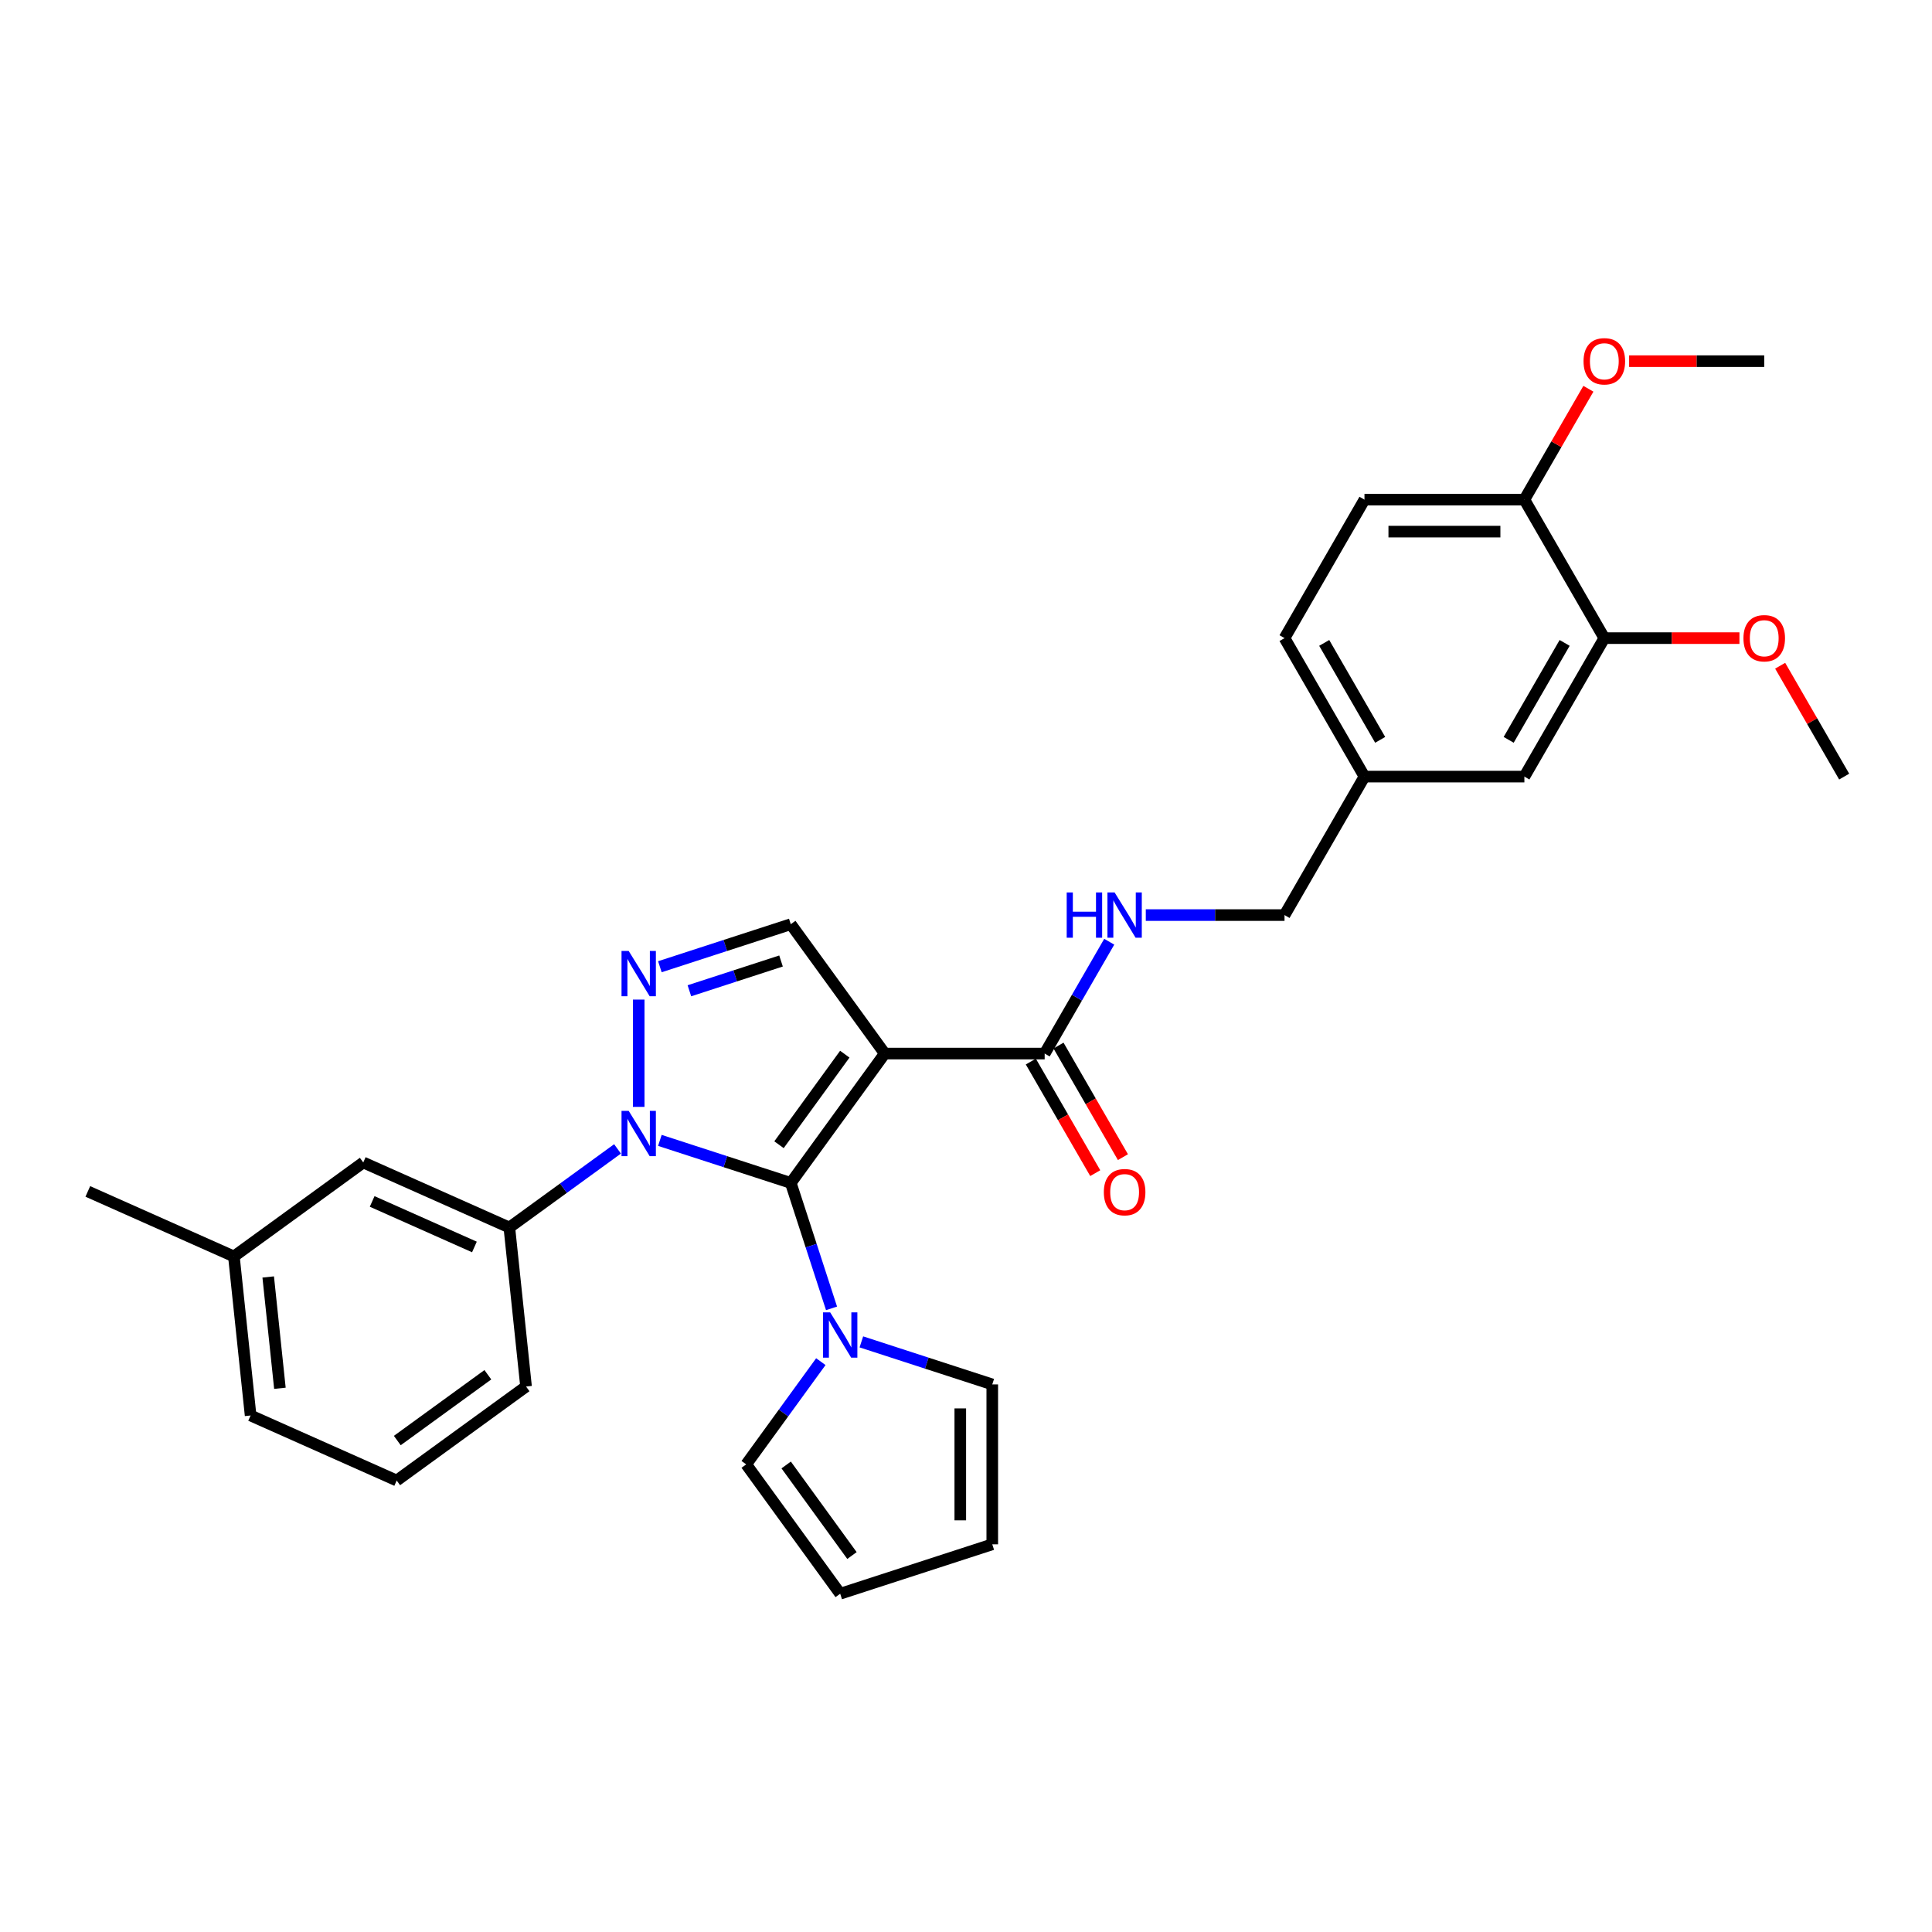 <?xml version='1.0' encoding='iso-8859-1'?>
<svg version='1.1' baseProfile='full'
              xmlns='http://www.w3.org/2000/svg'
                      xmlns:rdkit='http://www.rdkit.org/xml'
                      xmlns:xlink='http://www.w3.org/1999/xlink'
                  xml:space='preserve'
width='1000px' height='1000px' viewBox='0 0 1000 1000'>
<!-- END OF HEADER -->
<rect style='opacity:1.0;fill:#FFFFFF;stroke:none' width='1000' height='1000' x='0' y='0'> </rect>
<path class='bond-0' d='M 409.306,612.282 L 457.954,545.323' style='fill:none;fill-rule:evenodd;stroke:#000000;stroke-width:6px;stroke-linecap:butt;stroke-linejoin:miter;stroke-opacity:1' />
<path class='bond-0' d='M 403.211,592.508 L 437.265,545.637' style='fill:none;fill-rule:evenodd;stroke:#000000;stroke-width:6px;stroke-linecap:butt;stroke-linejoin:miter;stroke-opacity:1' />
<path class='bond-1' d='M 409.306,612.282 L 375.428,601.274' style='fill:none;fill-rule:evenodd;stroke:#000000;stroke-width:6px;stroke-linecap:butt;stroke-linejoin:miter;stroke-opacity:1' />
<path class='bond-1' d='M 375.428,601.274 L 341.549,590.266' style='fill:none;fill-rule:evenodd;stroke:#0000FF;stroke-width:6px;stroke-linecap:butt;stroke-linejoin:miter;stroke-opacity:1' />
<path class='bond-3' d='M 409.306,612.282 L 419.853,644.744' style='fill:none;fill-rule:evenodd;stroke:#000000;stroke-width:6px;stroke-linecap:butt;stroke-linejoin:miter;stroke-opacity:1' />
<path class='bond-3' d='M 419.853,644.744 L 430.401,677.207' style='fill:none;fill-rule:evenodd;stroke:#0000FF;stroke-width:6px;stroke-linecap:butt;stroke-linejoin:miter;stroke-opacity:1' />
<path class='bond-4' d='M 457.954,545.323 L 409.306,478.365' style='fill:none;fill-rule:evenodd;stroke:#000000;stroke-width:6px;stroke-linecap:butt;stroke-linejoin:miter;stroke-opacity:1' />
<path class='bond-5' d='M 457.954,545.323 L 540.719,545.323' style='fill:none;fill-rule:evenodd;stroke:#000000;stroke-width:6px;stroke-linecap:butt;stroke-linejoin:miter;stroke-opacity:1' />
<path class='bond-2' d='M 330.591,572.917 L 330.591,517.384' style='fill:none;fill-rule:evenodd;stroke:#0000FF;stroke-width:6px;stroke-linecap:butt;stroke-linejoin:miter;stroke-opacity:1' />
<path class='bond-6' d='M 319.633,594.667 L 291.633,615.011' style='fill:none;fill-rule:evenodd;stroke:#0000FF;stroke-width:6px;stroke-linecap:butt;stroke-linejoin:miter;stroke-opacity:1' />
<path class='bond-6' d='M 291.633,615.011 L 263.633,635.354' style='fill:none;fill-rule:evenodd;stroke:#000000;stroke-width:6px;stroke-linecap:butt;stroke-linejoin:miter;stroke-opacity:1' />
<path class='bond-30' d='M 341.549,500.38 L 375.428,489.372' style='fill:none;fill-rule:evenodd;stroke:#0000FF;stroke-width:6px;stroke-linecap:butt;stroke-linejoin:miter;stroke-opacity:1' />
<path class='bond-30' d='M 375.428,489.372 L 409.306,478.365' style='fill:none;fill-rule:evenodd;stroke:#000000;stroke-width:6px;stroke-linecap:butt;stroke-linejoin:miter;stroke-opacity:1' />
<path class='bond-30' d='M 356.828,512.821 L 380.543,505.115' style='fill:none;fill-rule:evenodd;stroke:#0000FF;stroke-width:6px;stroke-linecap:butt;stroke-linejoin:miter;stroke-opacity:1' />
<path class='bond-30' d='M 380.543,505.115 L 404.257,497.41' style='fill:none;fill-rule:evenodd;stroke:#000000;stroke-width:6px;stroke-linecap:butt;stroke-linejoin:miter;stroke-opacity:1' />
<path class='bond-9' d='M 445.84,694.557 L 479.718,705.564' style='fill:none;fill-rule:evenodd;stroke:#0000FF;stroke-width:6px;stroke-linecap:butt;stroke-linejoin:miter;stroke-opacity:1' />
<path class='bond-9' d='M 479.718,705.564 L 513.596,716.572' style='fill:none;fill-rule:evenodd;stroke:#000000;stroke-width:6px;stroke-linecap:butt;stroke-linejoin:miter;stroke-opacity:1' />
<path class='bond-10' d='M 424.863,704.785 L 405.548,731.37' style='fill:none;fill-rule:evenodd;stroke:#0000FF;stroke-width:6px;stroke-linecap:butt;stroke-linejoin:miter;stroke-opacity:1' />
<path class='bond-10' d='M 405.548,731.37 L 386.233,757.955' style='fill:none;fill-rule:evenodd;stroke:#000000;stroke-width:6px;stroke-linecap:butt;stroke-linejoin:miter;stroke-opacity:1' />
<path class='bond-7' d='M 540.719,545.323 L 557.43,516.379' style='fill:none;fill-rule:evenodd;stroke:#000000;stroke-width:6px;stroke-linecap:butt;stroke-linejoin:miter;stroke-opacity:1' />
<path class='bond-7' d='M 557.43,516.379 L 574.141,487.435' style='fill:none;fill-rule:evenodd;stroke:#0000FF;stroke-width:6px;stroke-linecap:butt;stroke-linejoin:miter;stroke-opacity:1' />
<path class='bond-13' d='M 533.551,549.461 L 550.224,578.339' style='fill:none;fill-rule:evenodd;stroke:#000000;stroke-width:6px;stroke-linecap:butt;stroke-linejoin:miter;stroke-opacity:1' />
<path class='bond-13' d='M 550.224,578.339 L 566.897,607.217' style='fill:none;fill-rule:evenodd;stroke:#FF0000;stroke-width:6px;stroke-linecap:butt;stroke-linejoin:miter;stroke-opacity:1' />
<path class='bond-13' d='M 547.887,541.185 L 564.559,570.063' style='fill:none;fill-rule:evenodd;stroke:#000000;stroke-width:6px;stroke-linecap:butt;stroke-linejoin:miter;stroke-opacity:1' />
<path class='bond-13' d='M 564.559,570.063 L 581.232,598.941' style='fill:none;fill-rule:evenodd;stroke:#FF0000;stroke-width:6px;stroke-linecap:butt;stroke-linejoin:miter;stroke-opacity:1' />
<path class='bond-11' d='M 263.633,635.354 L 188.023,601.69' style='fill:none;fill-rule:evenodd;stroke:#000000;stroke-width:6px;stroke-linecap:butt;stroke-linejoin:miter;stroke-opacity:1' />
<path class='bond-11' d='M 245.559,645.426 L 192.632,621.862' style='fill:none;fill-rule:evenodd;stroke:#000000;stroke-width:6px;stroke-linecap:butt;stroke-linejoin:miter;stroke-opacity:1' />
<path class='bond-24' d='M 263.633,635.354 L 272.284,717.666' style='fill:none;fill-rule:evenodd;stroke:#000000;stroke-width:6px;stroke-linecap:butt;stroke-linejoin:miter;stroke-opacity:1' />
<path class='bond-19' d='M 593.06,473.646 L 628.963,473.646' style='fill:none;fill-rule:evenodd;stroke:#0000FF;stroke-width:6px;stroke-linecap:butt;stroke-linejoin:miter;stroke-opacity:1' />
<path class='bond-19' d='M 628.963,473.646 L 664.867,473.646' style='fill:none;fill-rule:evenodd;stroke:#000000;stroke-width:6px;stroke-linecap:butt;stroke-linejoin:miter;stroke-opacity:1' />
<path class='bond-8' d='M 830.398,330.293 L 789.015,401.969' style='fill:none;fill-rule:evenodd;stroke:#000000;stroke-width:6px;stroke-linecap:butt;stroke-linejoin:miter;stroke-opacity:1' />
<path class='bond-8' d='M 809.855,332.768 L 780.887,382.941' style='fill:none;fill-rule:evenodd;stroke:#000000;stroke-width:6px;stroke-linecap:butt;stroke-linejoin:miter;stroke-opacity:1' />
<path class='bond-22' d='M 830.398,330.293 L 865.366,330.293' style='fill:none;fill-rule:evenodd;stroke:#000000;stroke-width:6px;stroke-linecap:butt;stroke-linejoin:miter;stroke-opacity:1' />
<path class='bond-22' d='M 865.366,330.293 L 900.334,330.293' style='fill:none;fill-rule:evenodd;stroke:#FF0000;stroke-width:6px;stroke-linecap:butt;stroke-linejoin:miter;stroke-opacity:1' />
<path class='bond-33' d='M 830.398,330.293 L 789.015,258.616' style='fill:none;fill-rule:evenodd;stroke:#000000;stroke-width:6px;stroke-linecap:butt;stroke-linejoin:miter;stroke-opacity:1' />
<path class='bond-16' d='M 513.596,716.572 L 513.596,799.337' style='fill:none;fill-rule:evenodd;stroke:#000000;stroke-width:6px;stroke-linecap:butt;stroke-linejoin:miter;stroke-opacity:1' />
<path class='bond-16' d='M 497.043,728.987 L 497.043,786.922' style='fill:none;fill-rule:evenodd;stroke:#000000;stroke-width:6px;stroke-linecap:butt;stroke-linejoin:miter;stroke-opacity:1' />
<path class='bond-15' d='M 386.233,757.955 L 434.882,824.913' style='fill:none;fill-rule:evenodd;stroke:#000000;stroke-width:6px;stroke-linecap:butt;stroke-linejoin:miter;stroke-opacity:1' />
<path class='bond-15' d='M 406.922,758.269 L 440.976,805.14' style='fill:none;fill-rule:evenodd;stroke:#000000;stroke-width:6px;stroke-linecap:butt;stroke-linejoin:miter;stroke-opacity:1' />
<path class='bond-20' d='M 188.023,601.69 L 121.064,650.338' style='fill:none;fill-rule:evenodd;stroke:#000000;stroke-width:6px;stroke-linecap:butt;stroke-linejoin:miter;stroke-opacity:1' />
<path class='bond-12' d='M 789.015,258.616 L 706.25,258.616' style='fill:none;fill-rule:evenodd;stroke:#000000;stroke-width:6px;stroke-linecap:butt;stroke-linejoin:miter;stroke-opacity:1' />
<path class='bond-12' d='M 776.6,275.169 L 718.664,275.169' style='fill:none;fill-rule:evenodd;stroke:#000000;stroke-width:6px;stroke-linecap:butt;stroke-linejoin:miter;stroke-opacity:1' />
<path class='bond-23' d='M 789.015,258.616 L 805.582,229.92' style='fill:none;fill-rule:evenodd;stroke:#000000;stroke-width:6px;stroke-linecap:butt;stroke-linejoin:miter;stroke-opacity:1' />
<path class='bond-23' d='M 805.582,229.92 L 822.15,201.224' style='fill:none;fill-rule:evenodd;stroke:#FF0000;stroke-width:6px;stroke-linecap:butt;stroke-linejoin:miter;stroke-opacity:1' />
<path class='bond-14' d='M 789.015,401.969 L 706.25,401.969' style='fill:none;fill-rule:evenodd;stroke:#000000;stroke-width:6px;stroke-linecap:butt;stroke-linejoin:miter;stroke-opacity:1' />
<path class='bond-31' d='M 434.882,824.913 L 513.596,799.337' style='fill:none;fill-rule:evenodd;stroke:#000000;stroke-width:6px;stroke-linecap:butt;stroke-linejoin:miter;stroke-opacity:1' />
<path class='bond-17' d='M 706.25,258.616 L 664.867,330.293' style='fill:none;fill-rule:evenodd;stroke:#000000;stroke-width:6px;stroke-linecap:butt;stroke-linejoin:miter;stroke-opacity:1' />
<path class='bond-18' d='M 706.25,401.969 L 664.867,473.646' style='fill:none;fill-rule:evenodd;stroke:#000000;stroke-width:6px;stroke-linecap:butt;stroke-linejoin:miter;stroke-opacity:1' />
<path class='bond-21' d='M 706.25,401.969 L 664.867,330.293' style='fill:none;fill-rule:evenodd;stroke:#000000;stroke-width:6px;stroke-linecap:butt;stroke-linejoin:miter;stroke-opacity:1' />
<path class='bond-21' d='M 714.378,382.941 L 685.41,332.768' style='fill:none;fill-rule:evenodd;stroke:#000000;stroke-width:6px;stroke-linecap:butt;stroke-linejoin:miter;stroke-opacity:1' />
<path class='bond-27' d='M 121.064,650.338 L 45.455,616.675' style='fill:none;fill-rule:evenodd;stroke:#000000;stroke-width:6px;stroke-linecap:butt;stroke-linejoin:miter;stroke-opacity:1' />
<path class='bond-32' d='M 121.064,650.338 L 129.716,732.65' style='fill:none;fill-rule:evenodd;stroke:#000000;stroke-width:6px;stroke-linecap:butt;stroke-linejoin:miter;stroke-opacity:1' />
<path class='bond-32' d='M 138.824,660.955 L 144.88,718.573' style='fill:none;fill-rule:evenodd;stroke:#000000;stroke-width:6px;stroke-linecap:butt;stroke-linejoin:miter;stroke-opacity:1' />
<path class='bond-28' d='M 921.41,344.578 L 937.978,373.274' style='fill:none;fill-rule:evenodd;stroke:#FF0000;stroke-width:6px;stroke-linecap:butt;stroke-linejoin:miter;stroke-opacity:1' />
<path class='bond-28' d='M 937.978,373.274 L 954.545,401.969' style='fill:none;fill-rule:evenodd;stroke:#000000;stroke-width:6px;stroke-linecap:butt;stroke-linejoin:miter;stroke-opacity:1' />
<path class='bond-29' d='M 843.226,186.939 L 878.194,186.939' style='fill:none;fill-rule:evenodd;stroke:#FF0000;stroke-width:6px;stroke-linecap:butt;stroke-linejoin:miter;stroke-opacity:1' />
<path class='bond-29' d='M 878.194,186.939 L 913.163,186.939' style='fill:none;fill-rule:evenodd;stroke:#000000;stroke-width:6px;stroke-linecap:butt;stroke-linejoin:miter;stroke-opacity:1' />
<path class='bond-25' d='M 272.284,717.666 L 205.326,766.314' style='fill:none;fill-rule:evenodd;stroke:#000000;stroke-width:6px;stroke-linecap:butt;stroke-linejoin:miter;stroke-opacity:1' />
<path class='bond-25' d='M 252.511,711.571 L 205.64,745.625' style='fill:none;fill-rule:evenodd;stroke:#000000;stroke-width:6px;stroke-linecap:butt;stroke-linejoin:miter;stroke-opacity:1' />
<path class='bond-26' d='M 205.326,766.314 L 129.716,732.65' style='fill:none;fill-rule:evenodd;stroke:#000000;stroke-width:6px;stroke-linecap:butt;stroke-linejoin:miter;stroke-opacity:1' />
<path  class='atom-2' d='M 325.41 574.986
L 333.091 587.401
Q 333.852 588.626, 335.077 590.844
Q 336.302 593.062, 336.368 593.194
L 336.368 574.986
L 339.48 574.986
L 339.48 598.425
L 336.269 598.425
L 328.025 584.852
Q 327.065 583.263, 326.039 581.442
Q 325.046 579.621, 324.748 579.058
L 324.748 598.425
L 321.702 598.425
L 321.702 574.986
L 325.41 574.986
' fill='#0000FF'/>
<path  class='atom-3' d='M 325.41 492.221
L 333.091 504.636
Q 333.852 505.861, 335.077 508.079
Q 336.302 510.297, 336.368 510.429
L 336.368 492.221
L 339.48 492.221
L 339.48 515.66
L 336.269 515.66
L 328.025 502.086
Q 327.065 500.497, 326.039 498.677
Q 325.046 496.856, 324.748 496.293
L 324.748 515.66
L 321.702 515.66
L 321.702 492.221
L 325.41 492.221
' fill='#0000FF'/>
<path  class='atom-4' d='M 429.7 679.276
L 437.381 691.691
Q 438.142 692.916, 439.367 695.134
Q 440.592 697.352, 440.659 697.485
L 440.659 679.276
L 443.771 679.276
L 443.771 702.716
L 440.559 702.716
L 432.316 689.142
Q 431.356 687.553, 430.329 685.732
Q 429.336 683.911, 429.038 683.349
L 429.038 702.716
L 425.993 702.716
L 425.993 679.276
L 429.7 679.276
' fill='#0000FF'/>
<path  class='atom-8' d='M 552.124 461.927
L 555.302 461.927
L 555.302 471.892
L 567.287 471.892
L 567.287 461.927
L 570.465 461.927
L 570.465 485.366
L 567.287 485.366
L 567.287 474.54
L 555.302 474.54
L 555.302 485.366
L 552.124 485.366
L 552.124 461.927
' fill='#0000FF'/>
<path  class='atom-8' d='M 576.921 461.927
L 584.601 474.341
Q 585.363 475.566, 586.588 477.785
Q 587.813 480.003, 587.879 480.135
L 587.879 461.927
L 590.991 461.927
L 590.991 485.366
L 587.779 485.366
L 579.536 471.792
Q 578.576 470.203, 577.55 468.382
Q 576.556 466.562, 576.259 465.999
L 576.259 485.366
L 573.213 485.366
L 573.213 461.927
L 576.921 461.927
' fill='#0000FF'/>
<path  class='atom-14' d='M 571.342 617.066
Q 571.342 611.438, 574.123 608.293
Q 576.904 605.148, 582.102 605.148
Q 587.299 605.148, 590.08 608.293
Q 592.861 611.438, 592.861 617.066
Q 592.861 622.76, 590.047 626.005
Q 587.233 629.216, 582.102 629.216
Q 576.937 629.216, 574.123 626.005
Q 571.342 622.793, 571.342 617.066
M 582.102 626.568
Q 585.677 626.568, 587.597 624.184
Q 589.551 621.767, 589.551 617.066
Q 589.551 612.464, 587.597 610.147
Q 585.677 607.796, 582.102 607.796
Q 578.526 607.796, 576.573 610.114
Q 574.653 612.431, 574.653 617.066
Q 574.653 621.8, 576.573 624.184
Q 578.526 626.568, 582.102 626.568
' fill='#FF0000'/>
<path  class='atom-23' d='M 902.403 330.359
Q 902.403 324.731, 905.184 321.586
Q 907.965 318.441, 913.163 318.441
Q 918.36 318.441, 921.141 321.586
Q 923.922 324.731, 923.922 330.359
Q 923.922 336.053, 921.108 339.297
Q 918.294 342.509, 913.163 342.509
Q 907.998 342.509, 905.184 339.297
Q 902.403 336.086, 902.403 330.359
M 913.163 339.86
Q 916.738 339.86, 918.658 337.477
Q 920.612 335.06, 920.612 330.359
Q 920.612 325.757, 918.658 323.44
Q 916.738 321.089, 913.163 321.089
Q 909.587 321.089, 907.634 323.407
Q 905.714 325.724, 905.714 330.359
Q 905.714 335.093, 907.634 337.477
Q 909.587 339.86, 913.163 339.86
' fill='#FF0000'/>
<path  class='atom-24' d='M 819.638 187.005
Q 819.638 181.377, 822.419 178.232
Q 825.2 175.087, 830.398 175.087
Q 835.595 175.087, 838.376 178.232
Q 841.157 181.377, 841.157 187.005
Q 841.157 192.699, 838.343 195.944
Q 835.529 199.155, 830.398 199.155
Q 825.233 199.155, 822.419 195.944
Q 819.638 192.733, 819.638 187.005
M 830.398 196.507
Q 833.973 196.507, 835.893 194.123
Q 837.846 191.706, 837.846 187.005
Q 837.846 182.403, 835.893 180.086
Q 833.973 177.735, 830.398 177.735
Q 826.822 177.735, 824.869 180.053
Q 822.949 182.37, 822.949 187.005
Q 822.949 191.739, 824.869 194.123
Q 826.822 196.507, 830.398 196.507
' fill='#FF0000'/>
</svg>
